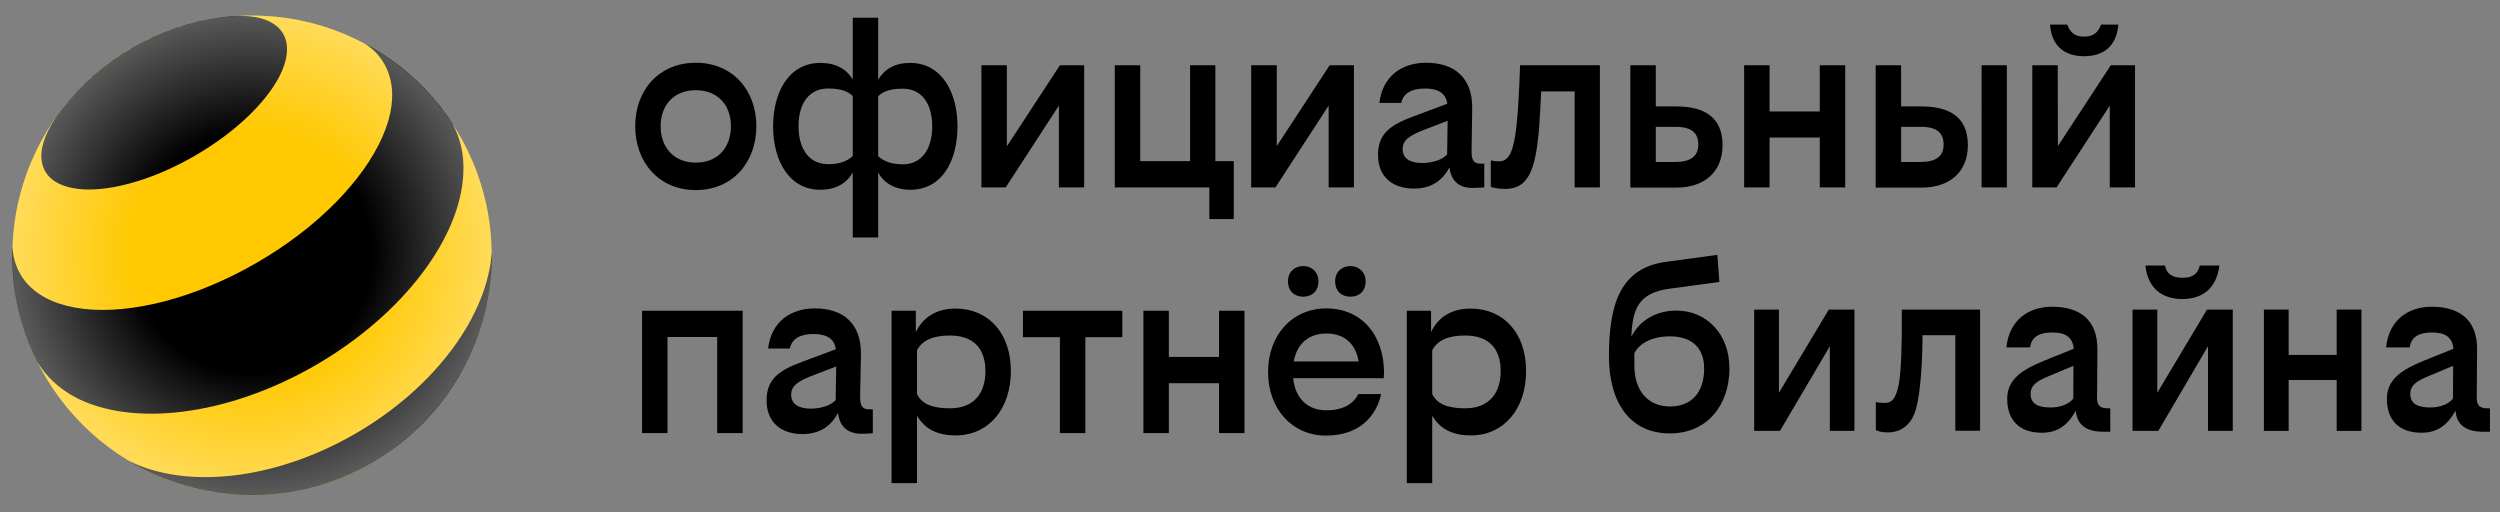 <?xml version="1.0" encoding="utf-8"?>
<!-- Generator: Adobe Illustrator 25.0.0, SVG Export Plug-In . SVG Version: 6.00 Build 0)  -->
<svg version="1.1" id="Слой_1" xmlns="http://www.w3.org/2000/svg" xmlns:xlink="http://www.w3.org/1999/xlink" x="0px" y="0px"
	 viewBox="0 0 1494 306" style="enable-background:new 0 0 1494 306;" xml:space="preserve">
<rect x="0" y="0" width="1494" height="306" fill="#808080" stroke="none"/>
<style type="text/css">
	.st0{fill:#FFC800;}
	.st1{fill:url(#SVGID_1_);}
</style>
<g id="Layer_1">
	<g>
		<g>
			<circle class="st0" cx="150.6" cy="152.5" r="143.2"/>
			<path d="M166.9,45.8c-8.1,15.6-26.4,33.4-50.5,47.3c-24.2,14-48.6,20.9-66.2,20.1c-9.7-0.5-21.3-3.7-24.6-14
				c-2.6-8,0.5-18.2,7.9-29.1c1.2-1.7,2.4-3.4,3.7-5c11.1-14.5,25.2-27,42-36.7c16.8-9.7,34.7-15.6,52.8-18c2.1-0.3,4.2-0.5,6.1-0.7
				c13-1,23.5,1.5,29.1,7.7C174.4,25.5,171.4,37.2,166.9,45.8z M270,73.2c-2-2.9-4-5.8-6.1-8.5C251.2,48.3,235.5,35.3,218,26
				c4.9,3.2,8.8,7.2,11.6,12.1c1.4,2.5,2.5,5.1,3.3,7.9c3,10.5,1.3,22.8-4.3,35.6c-11.3,25.9-38.4,54.2-75.3,75.5
				c-36.9,21.3-75,30.7-103.1,27.5c-13.9-1.6-25.4-6.2-33-14.1c-2-2-3.7-4.3-5.1-6.8c-2.9-5-4.4-10.5-4.7-16.5
				c-0.8,20,2.7,40.4,10.7,59.8c1.2,2.9,2.5,5.8,3.9,8.6c0.1,0.1,0.1,0.2,0.2,0.4c5.2,9,12.9,16,22.4,21.2
				c33.7,18,90.7,11.8,143.9-18.9c53.2-30.8,87.1-77,88.4-115.2C277.4,92.3,275.1,82.2,270,73.2z M212.3,259.2
				c-48.6,28.1-101.4,33.1-135.1,16.3c43.1,25.7,98.5,27.9,145.1,1c46.6-26.9,72.3-76,71.6-126.2
				C291.6,187.9,260.9,231.1,212.3,259.2z"/>
		</g>
		
			<radialGradient id="SVGID_1_" cx="-4896.227" cy="696.133" r="205.732" gradientTransform="matrix(0.603 -0.348 -0.348 -0.603 3345.459 -1132.628)" gradientUnits="userSpaceOnUse">
			<stop  offset="0.5" style="stop-color:#FFFFFF;stop-opacity:0"/>
			<stop  offset="1" style="stop-color:#FFFFFF;stop-opacity:0.35"/>
		</radialGradient>
		<circle class="st1" cx="150.6" cy="152.5" r="143.2"/>
	</g>
	<g>
		<path d="M452,75.4c0,21.6-14.2,38.2-36.2,38.2S379.6,97,379.6,75.4c0-21.5,14.2-37.9,36.2-37.9S452,53.9,452,75.4z M394.8,75.4
			c0,13.1,8.3,21.8,21,21.8s21-8.6,21-21.8c0-13-8.3-21.5-21-21.5S394.8,62.4,394.8,75.4z"/>
		<path d="M462,75.5c0-20.4,9.4-37.9,28.2-37.9c9.2,0,15.7,3.6,19.4,10v-37h15.2v37c3.9-6.4,10-10,19.1-10
			c18.8,0,28.3,17.5,28.3,37.9c0,20.6-9.2,37.9-28.2,37.9c-9,0-15.7-3.9-19.2-10.3v38.8h-15.2v-38.8c-3.7,6.4-10,10.3-19.4,10.3
			C471.6,113.4,462,96.1,462,75.5z M509.6,93.2V57.4c-3.3-3.3-8.2-4.5-14.8-4.5c-10.9,0-17.6,8.4-17.6,22.5s6.7,22.7,17.6,22.7
			C501.1,98.2,506.3,96.5,509.6,93.2z M539.6,98.2c10.7,0,17.5-8.5,17.5-22.7S550.3,53,539.6,53c-6.7,0-11.6,1.2-14.8,4.5v35.8
			C528,96.5,533.2,98.2,539.6,98.2z"/>
		<path d="M601.8,87.3L633.4,39h14.5V112h-15.1V63.1L601,112h-14.5V39h15.2V87.3z"/>
		<path d="M722.7,112h-56.5V39h15.2v57.3h29.8V39h15.1v57.3h11v34.6h-14.6V112z"/>
		<path d="M763,87.3L794.6,39h14.5V112H794V63.1L762.2,112h-14.5V39H763L763,87.3L763,87.3z"/>
		<path d="M866.2,100c-4.3,8.2-11.2,12.7-21.2,12.7c-13,0-21.5-7.2-21.5-20.1c0-12.8,7.5-18,21.3-23.1l20.1-7.5
			c-0.9-6.9-6.4-9.1-13.3-9.1c-7.8,0-13,2.7-14.2,8.6h-13.1c1.9-16.1,13.6-24,27.9-24c16.7,0,27.7,8.6,27.6,27.1l-0.4,26
			c0,5.4,1.6,7.2,5.4,7.2h2.2V112c-2.2,0.1-4.9,0.3-7.2,0.3C872.2,112.3,867.1,108.3,866.2,100z M849.9,97.4
			c6.6,0,12.2-2.1,14.9-5.1l0.3-20.1l-13.3,5.1c-9.7,3.7-13.6,6.4-13.6,11.9C838.3,94.9,842.9,97.4,849.9,97.4z"/>
		<path d="M895.9,96.4c6.3,0,8.8-6.9,10.4-21.6c1-9.4,1.6-21.2,2.1-35.8h47.7V112H941V54.6h-20c-0.3,7.3-0.8,15.8-1.3,22.8
			c-2.2,25.6-7,35.5-20.3,35.5c-3.1,0-6.4-0.5-8.5-1.2V95.9C892.1,96.1,893.9,96.4,895.9,96.4z"/>
		<path d="M989.5,63.6h12.2c16.6,0,27.7,6.3,27.7,23.1c0,17.1-12.1,25.4-27.4,25.4h-27.7V39h15.2V63.6z M989.5,75.8v21h11.5
			c8.9,0,13.9-3.1,13.9-10.4c0-6.9-3.9-10.6-13.6-10.6H989.5z"/>
		<path d="M1087.5,82.2h-30V112h-15.2V39h15.2v27.6h30V39h15.2V112h-15.2V82.2z"/>
		<path d="M1136.1,63.6h12.2c16.6,0,27.7,6.3,27.7,23.1c0,17.1-12.1,25.4-27.4,25.4h-27.7V39h15.2V63.6z M1136.1,75.8v21h11.5
			c8.9,0,13.9-3.1,13.9-10.4c0-6.9-3.9-10.6-13.6-10.6H1136.1z M1199.3,112h-15.1V39h15.1V112z"/>
		<path d="M1229.8,87.3l31.6-48.3h14.5V112h-15.1V63.1L1229,112h-14.5V39h15.2L1229.8,87.3L1229.8,87.3z M1245.5,21.9
			c5.4,0,8.3-2.4,10.1-7.2h10.3c-0.8,11.2-7.3,18.9-20.4,18.9c-13.3,0-19.7-7.8-20.4-18.9h10.3C1237.1,19.5,1240.1,21.9,1245.5,21.9
			z"/>
		<path d="M428.6,201.4h-29.7v57.4h-15.2v-73.1h60.1v73.1h-15.2L428.6,201.4L428.6,201.4z"/>
		<path d="M500.8,246.7c-4.3,8.2-11.2,12.7-21.2,12.7c-13,0-21.5-7.2-21.5-20.1c0-12.8,7.5-18,21.3-23.1l20.1-7.5
			c-0.9-6.9-6.4-9.1-13.3-9.1c-7.8,0-13,2.7-14.2,8.7H459c1.9-16.1,13.6-24,27.9-24c16.7,0,27.7,8.7,27.6,27.1l-0.5,26
			c0,5.4,1.6,7.2,5.4,7.2h2.2v14.3c-2.2,0.2-4.9,0.3-7.2,0.3C506.8,259.1,501.7,255.1,500.8,246.7z M484.5,244.2
			c6.6,0,12.2-2.1,14.9-5.1l0.3-20.1l-13.3,5.1c-9.7,3.7-13.6,6.4-13.6,11.9C472.9,241.7,477.5,244.2,484.5,244.2z"/>
		<path d="M571,184.4c19.5,0,33.1,14.5,33.1,37.3s-13.4,38.5-33,38.5c-11,0-18.5-3.9-23.1-11.8v40.3h-15.2V185.7h14.5v12.8
			C551.4,189.9,559.3,184.4,571,184.4z M588.9,221.8c0-13.6-7.2-21.3-21.2-21.3c-9.8,0-16.5,2.7-19.7,8.8v26.2
			c3.1,6.3,9.8,8.5,19.8,8.5C581.8,244,588.9,235.2,588.9,221.8z"/>
		<path d="M670.7,185.7v15.8h-22.1v57.3h-15.2v-57.3h-22.1v-15.8H670.7z"/>
		<path d="M728.5,229h-30v29.8h-15.2v-73.1h15.2v27.6h30v-27.6h15.2v73.1h-15.2V229z"/>
		<path d="M792.4,260.3c-20.4,0-34.6-16.1-34.6-38s14.3-38,34.9-38s34.4,15.5,34.4,38.6c0,0.6-0.2,2.5-0.2,3.1h-54.1
			c1.2,12.1,8.7,19.2,19.8,19.2c10.1,0,16.3-3.9,19.1-9.7h13.7C822.3,249,812.2,260.3,792.4,260.3z M787.9,168.1c0,6-4,9.2-9.1,9.2
			c-5.2,0-9.1-3.3-9.1-9.2c0-5.7,4-9.1,9.1-9.1C783.8,159,787.9,162.5,787.9,168.1z M773.1,216h38.8c-1.5-9.8-7.9-16.7-19.2-16.7
			C782.1,199.3,775.1,205.4,773.1,216z M816.1,168.1c0,6-3.9,9.2-9.1,9.2s-9.1-3.3-9.1-9.2c0-5.7,4-9.1,9.1-9.1
			C811.9,159,816.1,162.5,816.1,168.1z"/>
		<path d="M878.9,184.4c19.5,0,33.1,14.5,33.1,37.3s-13.4,38.5-33,38.5c-11,0-18.5-3.9-23.1-11.8v40.3h-15.2V185.7h14.5v12.8
			C859.2,189.9,867.1,184.4,878.9,184.4z M896.8,221.8c0-13.6-7.2-21.3-21.2-21.3c-9.8,0-16.6,2.7-19.7,8.8v26.2
			c3.1,6.3,9.8,8.5,19.8,8.5C889.6,244,896.8,235.2,896.8,221.8z"/>
	</g>
	<g>
		<path d="M1304.2,178.7c11.9,0,20.4-6.3,22.1-20h-11.7c-1.2,4.9-4.1,7.3-10.3,7.3c-6.3,0-9.5-2.4-10.5-7.3h-11.7
			C1283.5,172.4,1292.2,178.7,1304.2,178.7z"/>
		<polygon points="1063.1,234.7 1063.1,185 1048.3,185 1048.3,257.5 1063.7,257.5 1093.5,206.9 1093.5,257.5 1108.2,257.5 
			1108.2,185 1092.9,185 		"/>
		<path d="M1001.8,185.6c-11.7,0-21.7,5.5-26.9,15.6c0.7-16.4,4-26.2,23-28.7l29.6-4l-1.2-16.2l-30.8,4.2c-26.5,3.6-34,24.1-34,56.3
			c0,28.1,12.8,46.2,36.4,46.2c23.1,0,35.6-17.8,35.6-38.7C1033.6,199.4,1019.6,185.6,1001.8,185.6z M998,242.9
			c-13.4,0-21.3-9.7-21.3-24.3v-7.5c2.8-5.7,10.3-10.1,21.3-10.1c11.5,0,20.4,5.5,20.4,19.2C1018.4,234,1011.3,242.9,998,242.9z"/>
		<polygon points="1396.4,185 1396.4,212.1 1367.7,212.1 1367.7,185 1352.9,185 1352.9,257.5 1367.7,257.5 1367.7,227.1 
			1396.4,227.1 1396.4,257.5 1411.2,257.5 1411.2,185 		"/>
		<polygon points="1289.2,234.7 1289.2,185 1274.4,185 1274.4,257.5 1289.8,257.5 1319.5,206.9 1319.5,257.5 1334.3,257.5 
			1334.3,185 1318.9,185 		"/>
		<path d="M1134.8,229.3c-1.6,8.1-3.8,11.5-8.3,11.5c-2.4,0-4.2-0.2-5.5-0.6v16.8c1.8,0.8,3.4,1.4,7.3,1.4c7.7,0,13.2-4.5,15.8-11.3
			c1.6-4.2,2.6-10.1,3.4-17.6c0.8-7.5,1.4-17.4,1.4-29.2h19.6v57.1h14.8V185h-46.8C1136.7,206.8,1136.1,221.2,1134.8,229.3z"/>
		<path d="M1253.2,237.8l0.2-28.8c0.2-18.2-10.9-25.7-27.1-25.7c-13.4,0-25.5,7.3-27.3,24.3h14.2c0.8-6.7,6.1-8.9,13.2-8.9
			c7.3,0,12.1,2.2,12.9,9.7l-18.1,7.3c-12.3,5.1-21.7,10.7-21.7,22.7c0,12.3,6.9,20.2,20.7,20.2c9.5,0,15.5-4.5,20.3-13.2
			c0.7,8.7,6.5,12.6,16.5,12.6h4.1v-14h-1.2C1255,244.1,1253.2,242.3,1253.2,237.8z M1225.4,243.5c-6.9,0-11.9-1.8-11.9-8.1
			c0-5.5,4.2-7.9,11.5-10.9l14.1-5.9l-0.1,19.6C1236.6,241.3,1231.7,243.5,1225.4,243.5z"/>
		<path d="M1480.1,237.8l0.2-28.8c0.2-18.2-10.9-25.7-27.1-25.7c-13.4,0-25.5,7.3-27.3,24.3h14.2c0.8-6.7,6.1-8.9,13.2-8.9
			c7.3,0,12.1,2.2,12.9,9.7l-18.1,7.3c-12.3,5.1-21.7,10.7-21.7,22.7c0,12.3,6.9,20.2,20.7,20.2c9.5,0,15.5-4.5,20.3-13.2
			c0.7,8.7,6.5,12.6,16.5,12.6h4.1v-14h-1.2C1481.9,244.1,1480.1,242.3,1480.1,237.8z M1452.3,243.5c-6.9,0-11.9-1.8-11.9-8.1
			c0-5.5,4.2-7.9,11.5-10.9l14.1-5.9l-0.1,19.6C1463.5,241.3,1458.6,243.5,1452.3,243.5z"/>
	</g>
</g>
<g id="Layer_2">
</g>
</svg>
